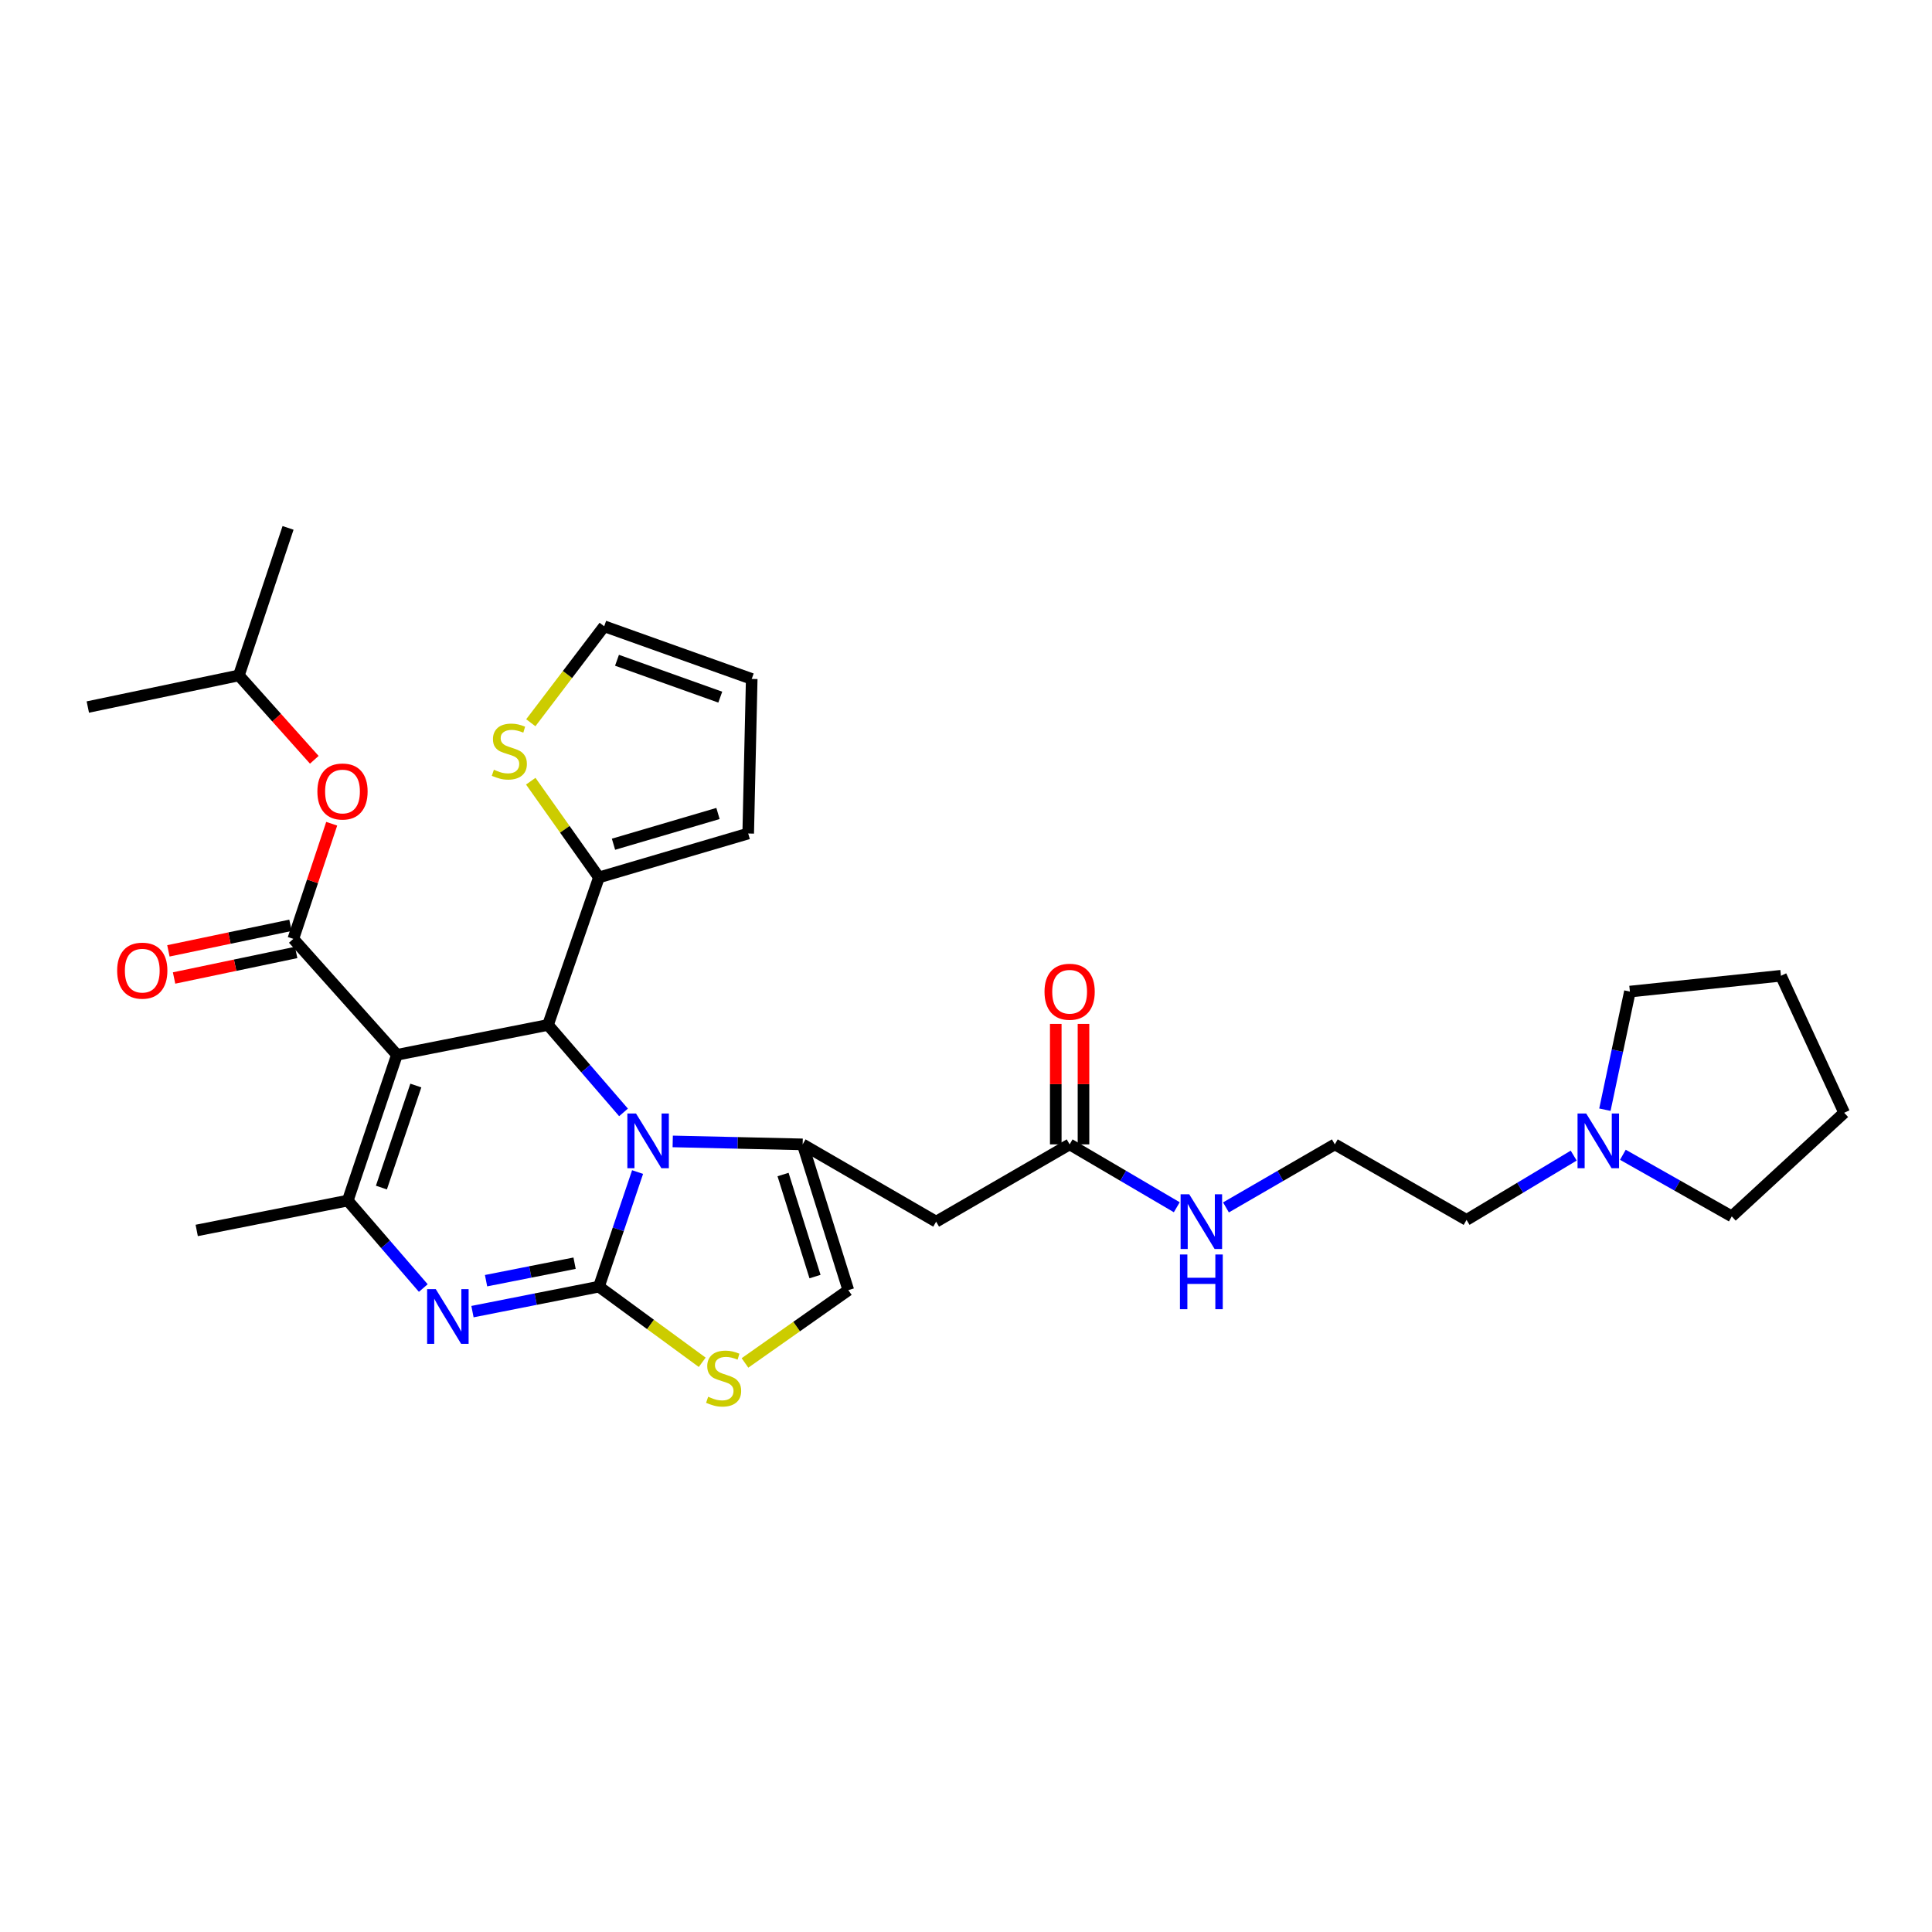<?xml version='1.0' encoding='iso-8859-1'?>
<svg version='1.1' baseProfile='full'
              xmlns='http://www.w3.org/2000/svg'
                      xmlns:rdkit='http://www.rdkit.org/xml'
                      xmlns:xlink='http://www.w3.org/1999/xlink'
                  xml:space='preserve'
width='1000px' height='1000px' viewBox='0 0 1000 1000'>
<!-- END OF HEADER -->
<rect style='opacity:1.0;fill:#FFFFFF;stroke:none' width='1000' height='1000' x='0' y='0'> </rect>
<path class='bond-0' d='M 814.546,598.143 L 786.816,614.778' style='fill:none;fill-rule:evenodd;stroke:#0000FF;stroke-width:6px;stroke-linecap:butt;stroke-linejoin:miter;stroke-opacity:1' />
<path class='bond-0' d='M 786.816,614.778 L 759.087,631.414' style='fill:none;fill-rule:evenodd;stroke:#000000;stroke-width:6px;stroke-linecap:butt;stroke-linejoin:miter;stroke-opacity:1' />
<path class='bond-1' d='M 839.999,597.707 L 868.181,613.651' style='fill:none;fill-rule:evenodd;stroke:#0000FF;stroke-width:6px;stroke-linecap:butt;stroke-linejoin:miter;stroke-opacity:1' />
<path class='bond-1' d='M 868.181,613.651 L 896.363,629.596' style='fill:none;fill-rule:evenodd;stroke:#000000;stroke-width:6px;stroke-linecap:butt;stroke-linejoin:miter;stroke-opacity:1' />
<path class='bond-2' d='M 830.69,574.373 L 837.162,543.806' style='fill:none;fill-rule:evenodd;stroke:#0000FF;stroke-width:6px;stroke-linecap:butt;stroke-linejoin:miter;stroke-opacity:1' />
<path class='bond-2' d='M 837.162,543.806 L 843.634,513.239' style='fill:none;fill-rule:evenodd;stroke:#000000;stroke-width:6px;stroke-linecap:butt;stroke-linejoin:miter;stroke-opacity:1' />
<path class='bond-3' d='M 553.638,592.325 L 581.37,608.597' style='fill:none;fill-rule:evenodd;stroke:#000000;stroke-width:6px;stroke-linecap:butt;stroke-linejoin:miter;stroke-opacity:1' />
<path class='bond-3' d='M 581.37,608.597 L 609.102,624.869' style='fill:none;fill-rule:evenodd;stroke:#0000FF;stroke-width:6px;stroke-linecap:butt;stroke-linejoin:miter;stroke-opacity:1' />
<path class='bond-4' d='M 560.813,592.325 L 560.813,561.151' style='fill:none;fill-rule:evenodd;stroke:#000000;stroke-width:6px;stroke-linecap:butt;stroke-linejoin:miter;stroke-opacity:1' />
<path class='bond-4' d='M 560.813,561.151 L 560.813,529.976' style='fill:none;fill-rule:evenodd;stroke:#FF0000;stroke-width:6px;stroke-linecap:butt;stroke-linejoin:miter;stroke-opacity:1' />
<path class='bond-4' d='M 546.463,592.325 L 546.463,561.151' style='fill:none;fill-rule:evenodd;stroke:#000000;stroke-width:6px;stroke-linecap:butt;stroke-linejoin:miter;stroke-opacity:1' />
<path class='bond-4' d='M 546.463,561.151 L 546.463,529.976' style='fill:none;fill-rule:evenodd;stroke:#FF0000;stroke-width:6px;stroke-linecap:butt;stroke-linejoin:miter;stroke-opacity:1' />
<path class='bond-5' d='M 553.638,592.325 L 484.542,632.331' style='fill:none;fill-rule:evenodd;stroke:#000000;stroke-width:6px;stroke-linecap:butt;stroke-linejoin:miter;stroke-opacity:1' />
<path class='bond-6' d='M 634.554,624.956 L 662.73,608.641' style='fill:none;fill-rule:evenodd;stroke:#0000FF;stroke-width:6px;stroke-linecap:butt;stroke-linejoin:miter;stroke-opacity:1' />
<path class='bond-6' d='M 662.73,608.641 L 690.907,592.325' style='fill:none;fill-rule:evenodd;stroke:#000000;stroke-width:6px;stroke-linecap:butt;stroke-linejoin:miter;stroke-opacity:1' />
<path class='bond-7' d='M 759.087,631.414 L 690.907,592.325' style='fill:none;fill-rule:evenodd;stroke:#000000;stroke-width:6px;stroke-linecap:butt;stroke-linejoin:miter;stroke-opacity:1' />
<path class='bond-8' d='M 244.549,678.9 L 277.276,672.433' style='fill:none;fill-rule:evenodd;stroke:#0000FF;stroke-width:6px;stroke-linecap:butt;stroke-linejoin:miter;stroke-opacity:1' />
<path class='bond-8' d='M 277.276,672.433 L 310.002,665.966' style='fill:none;fill-rule:evenodd;stroke:#000000;stroke-width:6px;stroke-linecap:butt;stroke-linejoin:miter;stroke-opacity:1' />
<path class='bond-8' d='M 251.585,662.882 L 274.494,658.355' style='fill:none;fill-rule:evenodd;stroke:#0000FF;stroke-width:6px;stroke-linecap:butt;stroke-linejoin:miter;stroke-opacity:1' />
<path class='bond-8' d='M 274.494,658.355 L 297.402,653.828' style='fill:none;fill-rule:evenodd;stroke:#000000;stroke-width:6px;stroke-linecap:butt;stroke-linejoin:miter;stroke-opacity:1' />
<path class='bond-9' d='M 219.095,666.684 L 199.55,644.05' style='fill:none;fill-rule:evenodd;stroke:#0000FF;stroke-width:6px;stroke-linecap:butt;stroke-linejoin:miter;stroke-opacity:1' />
<path class='bond-9' d='M 199.55,644.05 L 180.004,621.416' style='fill:none;fill-rule:evenodd;stroke:#000000;stroke-width:6px;stroke-linecap:butt;stroke-linejoin:miter;stroke-opacity:1' />
<path class='bond-10' d='M 283.637,530.507 L 303.187,553.142' style='fill:none;fill-rule:evenodd;stroke:#000000;stroke-width:6px;stroke-linecap:butt;stroke-linejoin:miter;stroke-opacity:1' />
<path class='bond-10' d='M 303.187,553.142 L 322.736,575.777' style='fill:none;fill-rule:evenodd;stroke:#0000FF;stroke-width:6px;stroke-linecap:butt;stroke-linejoin:miter;stroke-opacity:1' />
<path class='bond-11' d='M 283.637,530.507 L 205.452,545.966' style='fill:none;fill-rule:evenodd;stroke:#000000;stroke-width:6px;stroke-linecap:butt;stroke-linejoin:miter;stroke-opacity:1' />
<path class='bond-12' d='M 283.637,530.507 L 310.002,454.148' style='fill:none;fill-rule:evenodd;stroke:#000000;stroke-width:6px;stroke-linecap:butt;stroke-linejoin:miter;stroke-opacity:1' />
<path class='bond-13' d='M 205.452,545.966 L 151.822,485.966' style='fill:none;fill-rule:evenodd;stroke:#000000;stroke-width:6px;stroke-linecap:butt;stroke-linejoin:miter;stroke-opacity:1' />
<path class='bond-14' d='M 205.452,545.966 L 180.004,621.416' style='fill:none;fill-rule:evenodd;stroke:#000000;stroke-width:6px;stroke-linecap:butt;stroke-linejoin:miter;stroke-opacity:1' />
<path class='bond-14' d='M 215.233,561.87 L 197.419,614.685' style='fill:none;fill-rule:evenodd;stroke:#000000;stroke-width:6px;stroke-linecap:butt;stroke-linejoin:miter;stroke-opacity:1' />
<path class='bond-15' d='M 180.004,621.416 L 101.819,636.875' style='fill:none;fill-rule:evenodd;stroke:#000000;stroke-width:6px;stroke-linecap:butt;stroke-linejoin:miter;stroke-opacity:1' />
<path class='bond-16' d='M 330.009,606.658 L 320.006,636.312' style='fill:none;fill-rule:evenodd;stroke:#0000FF;stroke-width:6px;stroke-linecap:butt;stroke-linejoin:miter;stroke-opacity:1' />
<path class='bond-16' d='M 320.006,636.312 L 310.002,665.966' style='fill:none;fill-rule:evenodd;stroke:#000000;stroke-width:6px;stroke-linecap:butt;stroke-linejoin:miter;stroke-opacity:1' />
<path class='bond-17' d='M 348.198,590.797 L 381.826,591.561' style='fill:none;fill-rule:evenodd;stroke:#0000FF;stroke-width:6px;stroke-linecap:butt;stroke-linejoin:miter;stroke-opacity:1' />
<path class='bond-17' d='M 381.826,591.561 L 415.453,592.325' style='fill:none;fill-rule:evenodd;stroke:#000000;stroke-width:6px;stroke-linecap:butt;stroke-linejoin:miter;stroke-opacity:1' />
<path class='bond-18' d='M 310.002,665.966 L 336.734,685.543' style='fill:none;fill-rule:evenodd;stroke:#000000;stroke-width:6px;stroke-linecap:butt;stroke-linejoin:miter;stroke-opacity:1' />
<path class='bond-18' d='M 336.734,685.543 L 363.467,705.12' style='fill:none;fill-rule:evenodd;stroke:#CCCC00;stroke-width:6px;stroke-linecap:butt;stroke-linejoin:miter;stroke-opacity:1' />
<path class='bond-19' d='M 385.6,705.451 L 412.346,686.617' style='fill:none;fill-rule:evenodd;stroke:#CCCC00;stroke-width:6px;stroke-linecap:butt;stroke-linejoin:miter;stroke-opacity:1' />
<path class='bond-19' d='M 412.346,686.617 L 439.091,667.784' style='fill:none;fill-rule:evenodd;stroke:#000000;stroke-width:6px;stroke-linecap:butt;stroke-linejoin:miter;stroke-opacity:1' />
<path class='bond-20' d='M 439.091,667.784 L 415.453,592.325' style='fill:none;fill-rule:evenodd;stroke:#000000;stroke-width:6px;stroke-linecap:butt;stroke-linejoin:miter;stroke-opacity:1' />
<path class='bond-20' d='M 421.851,660.755 L 405.304,607.934' style='fill:none;fill-rule:evenodd;stroke:#000000;stroke-width:6px;stroke-linecap:butt;stroke-linejoin:miter;stroke-opacity:1' />
<path class='bond-21' d='M 415.453,592.325 L 484.542,632.331' style='fill:none;fill-rule:evenodd;stroke:#000000;stroke-width:6px;stroke-linecap:butt;stroke-linejoin:miter;stroke-opacity:1' />
<path class='bond-22' d='M 274.72,404.343 L 292.361,429.245' style='fill:none;fill-rule:evenodd;stroke:#CCCC00;stroke-width:6px;stroke-linecap:butt;stroke-linejoin:miter;stroke-opacity:1' />
<path class='bond-22' d='M 292.361,429.245 L 310.002,454.148' style='fill:none;fill-rule:evenodd;stroke:#000000;stroke-width:6px;stroke-linecap:butt;stroke-linejoin:miter;stroke-opacity:1' />
<path class='bond-23' d='M 274.742,374.092 L 293.735,349.121' style='fill:none;fill-rule:evenodd;stroke:#CCCC00;stroke-width:6px;stroke-linecap:butt;stroke-linejoin:miter;stroke-opacity:1' />
<path class='bond-23' d='M 293.735,349.121 L 312.729,324.15' style='fill:none;fill-rule:evenodd;stroke:#000000;stroke-width:6px;stroke-linecap:butt;stroke-linejoin:miter;stroke-opacity:1' />
<path class='bond-24' d='M 151.822,485.966 L 161.755,456.168' style='fill:none;fill-rule:evenodd;stroke:#000000;stroke-width:6px;stroke-linecap:butt;stroke-linejoin:miter;stroke-opacity:1' />
<path class='bond-24' d='M 161.755,456.168 L 171.687,426.371' style='fill:none;fill-rule:evenodd;stroke:#FF0000;stroke-width:6px;stroke-linecap:butt;stroke-linejoin:miter;stroke-opacity:1' />
<path class='bond-25' d='M 150.353,478.942 L 118.758,485.553' style='fill:none;fill-rule:evenodd;stroke:#000000;stroke-width:6px;stroke-linecap:butt;stroke-linejoin:miter;stroke-opacity:1' />
<path class='bond-25' d='M 118.758,485.553 L 87.164,492.164' style='fill:none;fill-rule:evenodd;stroke:#FF0000;stroke-width:6px;stroke-linecap:butt;stroke-linejoin:miter;stroke-opacity:1' />
<path class='bond-25' d='M 153.292,492.989 L 121.697,499.599' style='fill:none;fill-rule:evenodd;stroke:#000000;stroke-width:6px;stroke-linecap:butt;stroke-linejoin:miter;stroke-opacity:1' />
<path class='bond-25' d='M 121.697,499.599 L 90.103,506.21' style='fill:none;fill-rule:evenodd;stroke:#FF0000;stroke-width:6px;stroke-linecap:butt;stroke-linejoin:miter;stroke-opacity:1' />
<path class='bond-26' d='M 162.678,393.266 L 143.159,371.432' style='fill:none;fill-rule:evenodd;stroke:#FF0000;stroke-width:6px;stroke-linecap:butt;stroke-linejoin:miter;stroke-opacity:1' />
<path class='bond-26' d='M 143.159,371.432 L 123.64,349.598' style='fill:none;fill-rule:evenodd;stroke:#000000;stroke-width:6px;stroke-linecap:butt;stroke-linejoin:miter;stroke-opacity:1' />
<path class='bond-27' d='M 310.002,454.148 L 387.27,431.419' style='fill:none;fill-rule:evenodd;stroke:#000000;stroke-width:6px;stroke-linecap:butt;stroke-linejoin:miter;stroke-opacity:1' />
<path class='bond-27' d='M 317.543,436.971 L 371.631,421.061' style='fill:none;fill-rule:evenodd;stroke:#000000;stroke-width:6px;stroke-linecap:butt;stroke-linejoin:miter;stroke-opacity:1' />
<path class='bond-28' d='M 312.729,324.15 L 389.088,351.416' style='fill:none;fill-rule:evenodd;stroke:#000000;stroke-width:6px;stroke-linecap:butt;stroke-linejoin:miter;stroke-opacity:1' />
<path class='bond-28' d='M 319.357,341.755 L 372.809,360.84' style='fill:none;fill-rule:evenodd;stroke:#000000;stroke-width:6px;stroke-linecap:butt;stroke-linejoin:miter;stroke-opacity:1' />
<path class='bond-29' d='M 123.64,349.598 L 149.096,273.238' style='fill:none;fill-rule:evenodd;stroke:#000000;stroke-width:6px;stroke-linecap:butt;stroke-linejoin:miter;stroke-opacity:1' />
<path class='bond-30' d='M 123.64,349.598 L 45.455,365.965' style='fill:none;fill-rule:evenodd;stroke:#000000;stroke-width:6px;stroke-linecap:butt;stroke-linejoin:miter;stroke-opacity:1' />
<path class='bond-31' d='M 387.27,431.419 L 389.088,351.416' style='fill:none;fill-rule:evenodd;stroke:#000000;stroke-width:6px;stroke-linecap:butt;stroke-linejoin:miter;stroke-opacity:1' />
<path class='bond-32' d='M 896.363,629.596 L 954.545,575.966' style='fill:none;fill-rule:evenodd;stroke:#000000;stroke-width:6px;stroke-linecap:butt;stroke-linejoin:miter;stroke-opacity:1' />
<path class='bond-33' d='M 843.634,513.239 L 921.819,505.051' style='fill:none;fill-rule:evenodd;stroke:#000000;stroke-width:6px;stroke-linecap:butt;stroke-linejoin:miter;stroke-opacity:1' />
<path class='bond-34' d='M 921.819,505.051 L 954.545,575.966' style='fill:none;fill-rule:evenodd;stroke:#000000;stroke-width:6px;stroke-linecap:butt;stroke-linejoin:miter;stroke-opacity:1' />
<path  class='atom-0' d='M 821.014 576.347
L 830.294 591.347
Q 831.214 592.827, 832.694 595.507
Q 834.174 598.187, 834.254 598.347
L 834.254 576.347
L 838.014 576.347
L 838.014 604.667
L 834.134 604.667
L 824.174 588.267
Q 823.014 586.347, 821.774 584.147
Q 820.574 581.947, 820.214 581.267
L 820.214 604.667
L 816.534 604.667
L 816.534 576.347
L 821.014 576.347
' fill='#0000FF'/>
<path  class='atom-2' d='M 615.558 618.171
L 624.838 633.171
Q 625.758 634.651, 627.238 637.331
Q 628.718 640.011, 628.798 640.171
L 628.798 618.171
L 632.558 618.171
L 632.558 646.491
L 628.678 646.491
L 618.718 630.091
Q 617.558 628.171, 616.318 625.971
Q 615.118 623.771, 614.758 623.091
L 614.758 646.491
L 611.078 646.491
L 611.078 618.171
L 615.558 618.171
' fill='#0000FF'/>
<path  class='atom-2' d='M 610.738 649.323
L 614.578 649.323
L 614.578 661.363
L 629.058 661.363
L 629.058 649.323
L 632.898 649.323
L 632.898 677.643
L 629.058 677.643
L 629.058 664.563
L 614.578 664.563
L 614.578 677.643
L 610.738 677.643
L 610.738 649.323
' fill='#0000FF'/>
<path  class='atom-3' d='M 540.638 513.319
Q 540.638 506.519, 543.998 502.719
Q 547.358 498.919, 553.638 498.919
Q 559.918 498.919, 563.278 502.719
Q 566.638 506.519, 566.638 513.319
Q 566.638 520.199, 563.238 524.119
Q 559.838 527.999, 553.638 527.999
Q 547.398 527.999, 543.998 524.119
Q 540.638 520.239, 540.638 513.319
M 553.638 524.799
Q 557.958 524.799, 560.278 521.919
Q 562.638 518.999, 562.638 513.319
Q 562.638 507.759, 560.278 504.959
Q 557.958 502.119, 553.638 502.119
Q 549.318 502.119, 546.958 504.919
Q 544.638 507.719, 544.638 513.319
Q 544.638 519.039, 546.958 521.919
Q 549.318 524.799, 553.638 524.799
' fill='#FF0000'/>
<path  class='atom-5' d='M 225.557 667.257
L 234.837 682.257
Q 235.757 683.737, 237.237 686.417
Q 238.717 689.097, 238.797 689.257
L 238.797 667.257
L 242.557 667.257
L 242.557 695.577
L 238.677 695.577
L 228.717 679.177
Q 227.557 677.257, 226.317 675.057
Q 225.117 672.857, 224.757 672.177
L 224.757 695.577
L 221.077 695.577
L 221.077 667.257
L 225.557 667.257
' fill='#0000FF'/>
<path  class='atom-9' d='M 329.198 576.347
L 338.478 591.347
Q 339.398 592.827, 340.878 595.507
Q 342.358 598.187, 342.438 598.347
L 342.438 576.347
L 346.198 576.347
L 346.198 604.667
L 342.318 604.667
L 332.358 588.267
Q 331.198 586.347, 329.958 584.147
Q 328.758 581.947, 328.398 581.267
L 328.398 604.667
L 324.718 604.667
L 324.718 576.347
L 329.198 576.347
' fill='#0000FF'/>
<path  class='atom-11' d='M 366.547 722.954
Q 366.867 723.074, 368.187 723.634
Q 369.507 724.194, 370.947 724.554
Q 372.427 724.874, 373.867 724.874
Q 376.547 724.874, 378.107 723.594
Q 379.667 722.274, 379.667 719.994
Q 379.667 718.434, 378.867 717.474
Q 378.107 716.514, 376.907 715.994
Q 375.707 715.474, 373.707 714.874
Q 371.187 714.114, 369.667 713.394
Q 368.187 712.674, 367.107 711.154
Q 366.067 709.634, 366.067 707.074
Q 366.067 703.514, 368.467 701.314
Q 370.907 699.114, 375.707 699.114
Q 378.987 699.114, 382.707 700.674
L 381.787 703.754
Q 378.387 702.354, 375.827 702.354
Q 373.067 702.354, 371.547 703.514
Q 370.027 704.634, 370.067 706.594
Q 370.067 708.114, 370.827 709.034
Q 371.627 709.954, 372.747 710.474
Q 373.907 710.994, 375.827 711.594
Q 378.387 712.394, 379.907 713.194
Q 381.427 713.994, 382.507 715.634
Q 383.627 717.234, 383.627 719.994
Q 383.627 723.914, 380.987 726.034
Q 378.387 728.114, 374.027 728.114
Q 371.507 728.114, 369.587 727.554
Q 367.707 727.034, 365.467 726.114
L 366.547 722.954
' fill='#CCCC00'/>
<path  class='atom-15' d='M 255.635 398.414
Q 255.955 398.534, 257.275 399.094
Q 258.595 399.654, 260.035 400.014
Q 261.515 400.334, 262.955 400.334
Q 265.635 400.334, 267.195 399.054
Q 268.755 397.734, 268.755 395.454
Q 268.755 393.894, 267.955 392.934
Q 267.195 391.974, 265.995 391.454
Q 264.795 390.934, 262.795 390.334
Q 260.275 389.574, 258.755 388.854
Q 257.275 388.134, 256.195 386.614
Q 255.155 385.094, 255.155 382.534
Q 255.155 378.974, 257.555 376.774
Q 259.995 374.574, 264.795 374.574
Q 268.075 374.574, 271.795 376.134
L 270.875 379.214
Q 267.475 377.814, 264.915 377.814
Q 262.155 377.814, 260.635 378.974
Q 259.115 380.094, 259.155 382.054
Q 259.155 383.574, 259.915 384.494
Q 260.715 385.414, 261.835 385.934
Q 262.995 386.454, 264.915 387.054
Q 267.475 387.854, 268.995 388.654
Q 270.515 389.454, 271.595 391.094
Q 272.715 392.694, 272.715 395.454
Q 272.715 399.374, 270.075 401.494
Q 267.475 403.574, 263.115 403.574
Q 260.595 403.574, 258.675 403.014
Q 256.795 402.494, 254.555 401.574
L 255.635 398.414
' fill='#CCCC00'/>
<path  class='atom-17' d='M 164.278 409.678
Q 164.278 402.878, 167.638 399.078
Q 170.998 395.278, 177.278 395.278
Q 183.558 395.278, 186.918 399.078
Q 190.278 402.878, 190.278 409.678
Q 190.278 416.558, 186.878 420.478
Q 183.478 424.358, 177.278 424.358
Q 171.038 424.358, 167.638 420.478
Q 164.278 416.598, 164.278 409.678
M 177.278 421.158
Q 181.598 421.158, 183.918 418.278
Q 186.278 415.358, 186.278 409.678
Q 186.278 404.118, 183.918 401.318
Q 181.598 398.478, 177.278 398.478
Q 172.958 398.478, 170.598 401.278
Q 168.278 404.078, 168.278 409.678
Q 168.278 415.398, 170.598 418.278
Q 172.958 421.158, 177.278 421.158
' fill='#FF0000'/>
<path  class='atom-18' d='M 60.637 502.405
Q 60.637 495.605, 63.997 491.805
Q 67.357 488.005, 73.637 488.005
Q 79.917 488.005, 83.277 491.805
Q 86.637 495.605, 86.637 502.405
Q 86.637 509.285, 83.237 513.205
Q 79.837 517.085, 73.637 517.085
Q 67.397 517.085, 63.997 513.205
Q 60.637 509.325, 60.637 502.405
M 73.637 513.885
Q 77.957 513.885, 80.277 511.005
Q 82.637 508.085, 82.637 502.405
Q 82.637 496.845, 80.277 494.045
Q 77.957 491.205, 73.637 491.205
Q 69.317 491.205, 66.957 494.005
Q 64.637 496.805, 64.637 502.405
Q 64.637 508.125, 66.957 511.005
Q 69.317 513.885, 73.637 513.885
' fill='#FF0000'/>
</svg>
